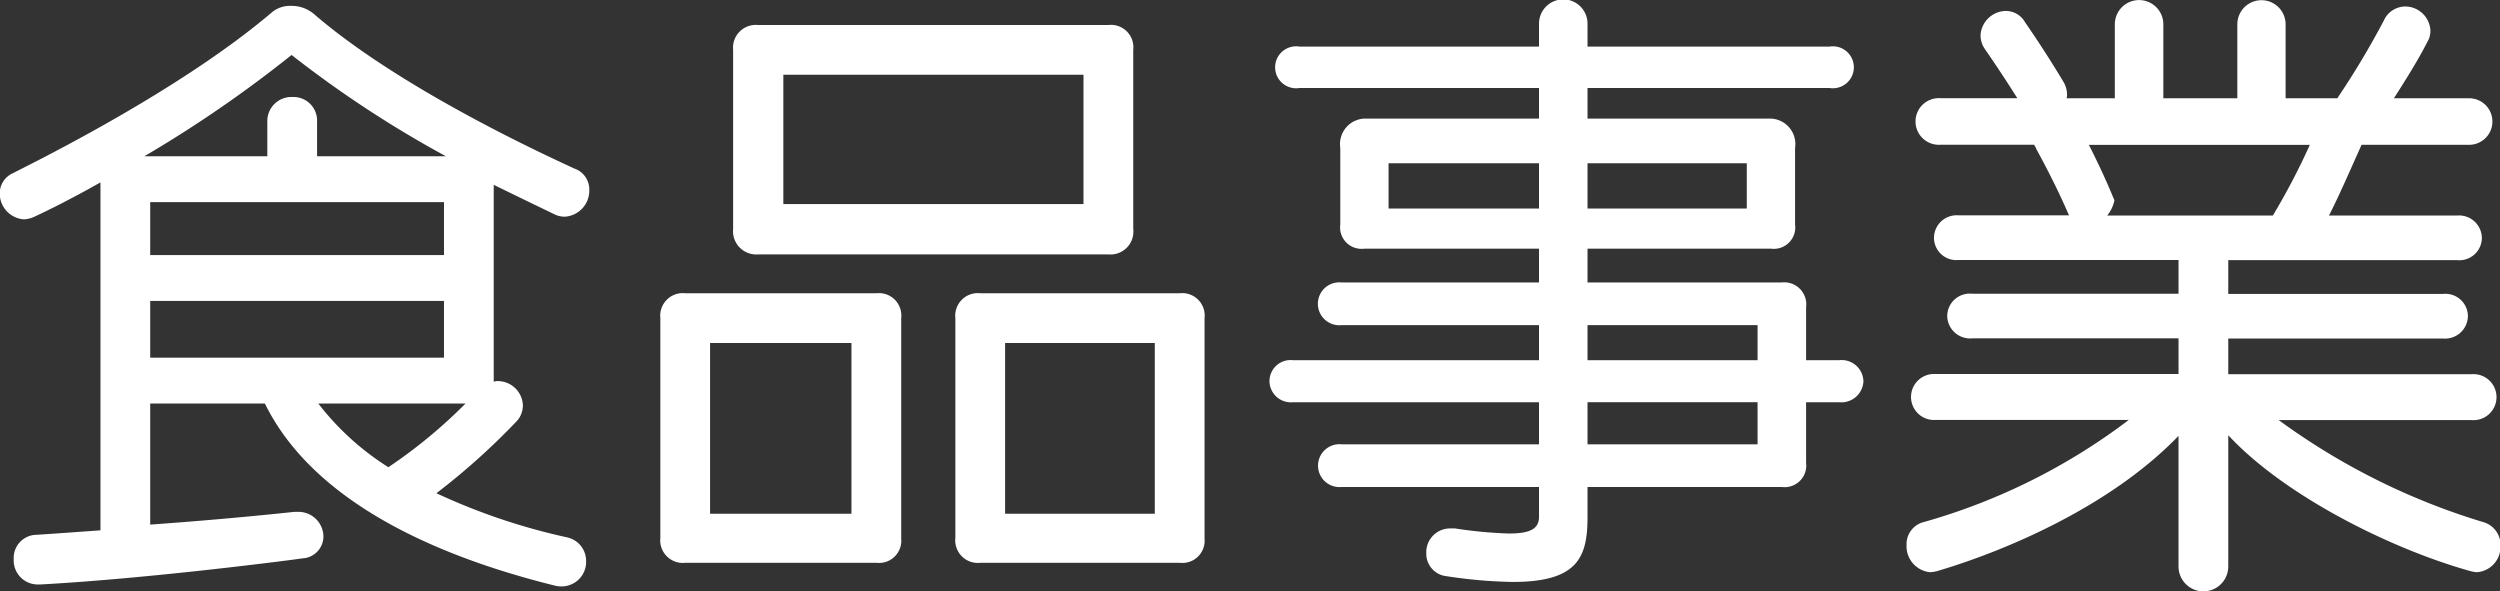 <svg xmlns="http://www.w3.org/2000/svg" width="102.03" height="24.124" viewBox="0 0 102.03 24.124">
  <rect x="0" y="0" width="102.03" height="24.124" fill="#333333" stroke="none"/>
  <defs>
    <style>
      .cls-1 {
        fill: #fff;
        fill-rule: evenodd;
      }
    </style>
  </defs>
  <path id="txt_nav_food.svg" class="cls-1" d="M1751.61,700.694a0.9,0.9,0,0,0-.63-0.884c0-.026-6.76-2.965-10.63-6.32a1.407,1.407,0,0,0-.91-0.312,1.146,1.146,0,0,0-.81.286c-4.01,3.407-10.51,6.5-10.51,6.528a0.9,0.9,0,0,0-.57.832,1.059,1.059,0,0,0,.99,1.066,1.186,1.186,0,0,0,.47-0.13s1.09-.494,2.65-1.378v14.2c-0.73.052-1.79,0.13-2.6,0.182a0.942,0.942,0,0,0-.94.988,0.983,0.983,0,0,0,.99,1.04h0.08c4.39-.234,10.4-1.014,10.71-1.066a0.9,0.9,0,0,0,.86-0.91,1.021,1.021,0,0,0-1.06-.988h-0.13s-2.58.286-5.88,0.52v-4.942h4.68c1.85,3.771,6.48,6.112,11.86,7.438a1.023,1.023,0,0,0,.28.026,1,1,0,0,0,.97-1.04,0.982,0.982,0,0,0-.78-0.962,25.543,25.543,0,0,1-5.33-1.8,27.96,27.96,0,0,0,3.25-2.912,0.951,0.951,0,0,0,.28-0.677,1.028,1.028,0,0,0-1.01-.988,0.433,0.433,0,0,0-.18.026v-8.036c1.43,0.7,2.36,1.144,2.47,1.2a0.965,0.965,0,0,0,.44.1A1.066,1.066,0,0,0,1751.61,700.694Zm-5.85-1.378h-5.26v-1.405a0.964,0.964,0,0,0-1.01-1.014,0.983,0.983,0,0,0-1.02,1.014v1.405h-5.02a50.731,50.731,0,0,0,6.01-4.135A45.184,45.184,0,0,0,1745.76,699.316Zm-0.08,4.031h-11.99v-2.159h11.99v2.159Zm0,4.187h-11.99v-2.315h11.99v2.315Zm0.88,1.872a20.625,20.625,0,0,1-3.15,2.6,11.043,11.043,0,0,1-2.86-2.6h6.01Zm27.25-7.126v-7.308a0.915,0.915,0,0,0-1.01-1.014h-14.31a0.929,0.929,0,0,0-1.01,1.014v7.308a0.949,0.949,0,0,0,1.01,1.041h14.31A0.935,0.935,0,0,0,1773.81,702.28Zm2.91,12.64v-9a0.915,0.915,0,0,0-1.01-1.014h-8.14a0.922,0.922,0,0,0-1.02,1.014v8.973a0.922,0.922,0,0,0,1.02,1.014h8.14A0.908,0.908,0,0,0,1776.72,714.92Zm-12.38,0v-9a0.915,0.915,0,0,0-1.01-1.014h-7.8a0.922,0.922,0,0,0-1.02,1.014v8.973a0.922,0.922,0,0,0,1.02,1.014h7.8A0.908,0.908,0,0,0,1764.34,714.92Zm7.44-13.654h-12.25v-5.279h12.25v5.279Zm2.91,12.64h-6.11v-6.97h6.11v6.97Zm-12.38,0h-5.77v-6.97h5.77v6.97Zm41.3-5.41a0.889,0.889,0,0,0-.99-0.858h-1.35v-2.159a0.9,0.9,0,0,0-.99-1.014h-7.93v-1.378h7.49a0.875,0.875,0,0,0,.98-0.989v-3.12a1.042,1.042,0,0,0-.98-1.2h-7.49v-1.248h9.88a0.856,0.856,0,1,0,0-1.691h-9.88v-0.936a0.99,0.99,0,0,0-1.98,0v0.936h-9.78a0.856,0.856,0,1,0,0,1.691h9.78v1.248h-7.13a1.042,1.042,0,0,0-.98,1.2v3.12a0.875,0.875,0,0,0,.98.989h7.13v1.378h-8.06a0.876,0.876,0,1,0,0,1.743h8.06v1.43h-10.04a0.862,0.862,0,0,0-.96.858,0.875,0.875,0,0,0,.96.858h10.04v1.717h-8.06a0.875,0.875,0,1,0,0,1.742h8.06v1.223c0,0.468-.34.676-1.22,0.676a17.7,17.7,0,0,1-2.21-.208h-0.19a0.972,0.972,0,0,0-.98,1.014,0.92,0.92,0,0,0,.83.936,19.506,19.506,0,0,0,2.7.234c2.66,0,3.05-1.014,3.05-2.652v-1.223h7.93a0.882,0.882,0,0,0,.99-0.988v-2.471h1.35A0.9,0.9,0,0,0,1803.61,708.5Zm-4.76-7.048h-6.5V699.6h6.5v1.846Zm-8.48,0h-6.14V699.6h6.14v1.846Zm8.92,6.19h-6.94v-1.43h6.94v1.43Zm0,3.433h-6.94v-1.717h6.94v1.717Zm30.32,4.161a0.968,0.968,0,0,0-.71-0.988,27.6,27.6,0,0,1-8.34-4.161h7.88a0.939,0.939,0,1,0,0-1.873h-9.94v-1.456h8.77a0.932,0.932,0,0,0,1.01-.911,0.918,0.918,0,0,0-1.01-.91h-8.77v-1.378h9.34a0.918,0.918,0,0,0,1.01-.91,0.932,0.932,0,0,0-1.01-.911h-5.23c0.39-.754.91-1.95,1.33-2.886h4.39a0.95,0.95,0,1,0,0-1.9h-3.07c0.45-.7.99-1.56,1.36-2.289a0.891,0.891,0,0,0,.13-0.468,1.032,1.032,0,0,0-1.04-.988,0.966,0.966,0,0,0-.86.572,34.115,34.115,0,0,1-1.9,3.173h-2.11v-3.017a0.985,0.985,0,1,0-1.97,0v3.017h-3.02v-3.017a0.99,0.99,0,0,0-1.98,0v3.017h-1.97a0.419,0.419,0,0,0,.02-0.156,1.033,1.033,0,0,0-.15-0.52c-0.81-1.353-1.56-2.419-1.56-2.419a0.9,0.9,0,0,0-.78-0.468,1.051,1.051,0,0,0-1.04.988,0.988,0.988,0,0,0,.18.572s0.62,0.885,1.32,2h-3.14a0.952,0.952,0,1,0,0,1.9h3.82a0.677,0.677,0,0,1,.1.182c0.47,0.858.94,1.794,1.33,2.7h-4.5a0.926,0.926,0,0,0-1.01.911,0.912,0.912,0,0,0,1.01.91h8.97v1.378h-8.42a0.921,0.921,0,0,0-1.02.91,0.935,0.935,0,0,0,1.02.911h8.42v1.456h-9.91a0.939,0.939,0,1,0,0,1.873h7.88a25.1,25.1,0,0,1-8.34,4.161,0.929,0.929,0,0,0-.73.936,1.066,1.066,0,0,0,.96,1.118,1.289,1.289,0,0,0,.31-0.052c2.81-.832,7.08-2.652,9.83-5.513v5.331a1.015,1.015,0,0,0,2.03,0v-5.357c2.32,2.5,6.69,4.655,9.86,5.539a1.339,1.339,0,0,0,.28.052A1.037,1.037,0,0,0,1829.61,715.232Zm-7.78-16.384a27.9,27.9,0,0,1-1.51,2.886h-6.76a1.471,1.471,0,0,0,.29-0.6,0.14,0.14,0,0,0-.03-0.1c-0.34-.832-0.73-1.638-1.01-2.184h9.02Z" transform="translate(-1727.56 -692.938)"/>
</svg>
